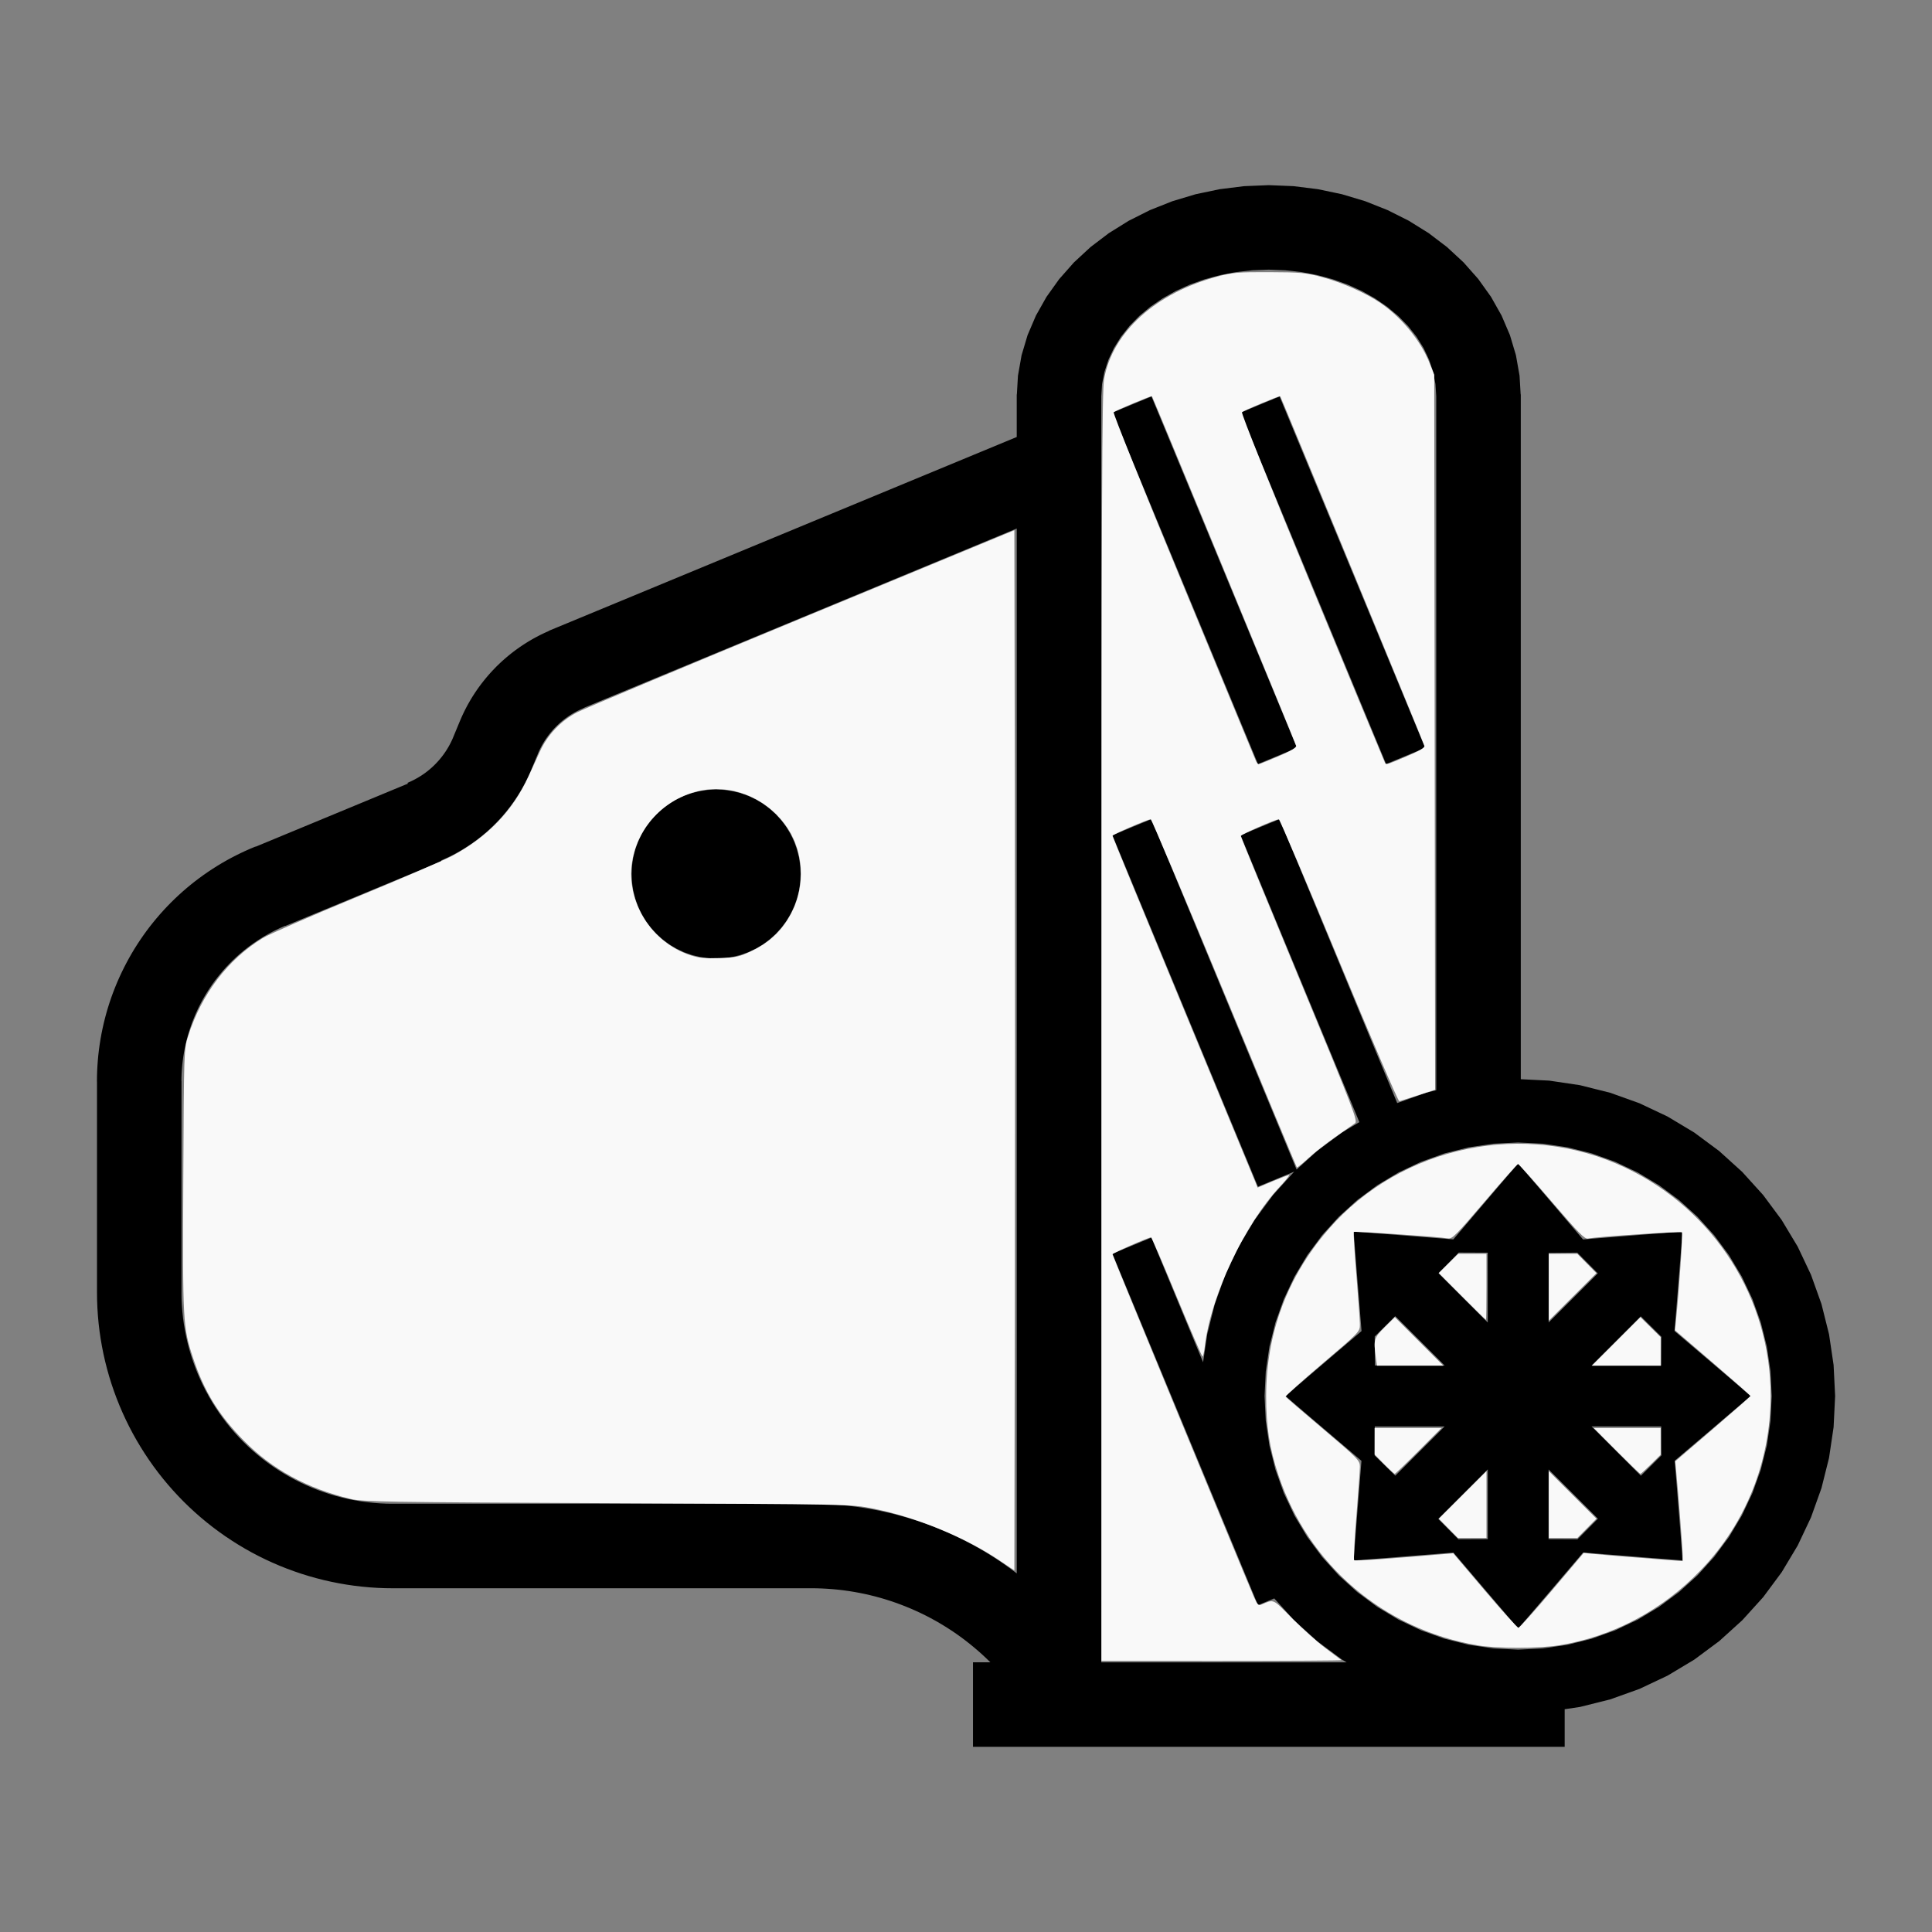 <?xml version="1.0" encoding="UTF-8" standalone="no"?>
<svg
   width="100%"
   height="100%"
   viewBox="-88.638 -120.761 200 200"
   version="1.1"
   id="svg1"
   sodipodi:docname="wleo.svg"
   inkscape:version="1.3 (0e150ed6c4, 2023-07-21)"
   xmlns:inkscape="http://www.inkscape.org/namespaces/inkscape"
   xmlns:sodipodi="http://sodipodi.sourceforge.net/DTD/sodipodi-0.dtd"
   xmlns="http://www.w3.org/2000/svg"
   xmlns:svg="http://www.w3.org/2000/svg"
   xmlns:rdf="http://www.w3.org/1999/02/22-rdf-syntax-ns#"
   xmlns:cc="http://creativecommons.org/ns#"
   xmlns:dc="http://purl.org/dc/elements/1.1/">
  <rect x="-88.638" y="-120.761" width="200" height="200" fill="#808080" stroke="none"/>
  <defs
     id="defs1" />
  <sodipodi:namedview
     id="namedview1"
     pagecolor="#505050"
     bordercolor="#ffffff"
     borderopacity="1"
     inkscape:showpageshadow="0"
     inkscape:pageopacity="0"
     inkscape:pagecheckerboard="1"
     inkscape:deskcolor="#505050"
     inkscape:document-units="mm"
     showgrid="false"
     inkscape:zoom="3.4500424"
     inkscape:cx="99.853845"
     inkscape:cy="99.853845"
     inkscape:window-width="1838"
     inkscape:window-height="1057"
     inkscape:window-x="2234"
     inkscape:window-y="1637"
     inkscape:window-maximized="1"
     inkscape:current-layer="svg1" />
  <title
     id="title1">svgOutput</title>
  <desc
     id="desc1">made with tinkercad</desc>
  <path
     id="path1"
     d="m 42.704,-101.594 -2.557,0.105 -2.534,0.315 -1.91,0.401 -0.573,0.12 -2.411,0.724 -2.314,0.918 -2.195,1.103 -1.46,0.908 -0.597,0.371 -0.788,0.599 -1.109,0.842 -1.72,1.591 -1.525,1.725 -1.316,1.841 -1.095,1.941 -0.863,2.021 -0.622,2.083 -0.375,2.123 -0.113,1.935 h -0.013 v 4.139 0.265 l -4.537,1.879 -16.74,6.934 -1.094,0.453 -17.5,7.249 -1.623,0.672 -1.958,0.811 -4.783,1.981 -0.136,0.056 -0.04,0.016 8.75e-4,0.002 0.004,0.009 0.002,0.005 4.53e-4,8.75e-4 -0.051,0.021 -0.261,0.117 -0.26,0.12 -0.258,0.124 -0.255,0.129 -0.253,0.133 -0.252,0.137 -0.25,0.142 -0.247,0.145 -0.244,0.15 -0.143,0.091 -0.098,0.062 -0.24,0.158 -0.237,0.16 -0.234,0.165 -0.232,0.169 -0.228,0.172 -0.226,0.176 -0.222,0.18 -0.22,0.184 -0.216,0.186 -0.202,0.18 -0.013,0.011 -0.21,0.194 -0.208,0.197 -0.204,0.2 -0.2,0.206 -0.198,0.207 -0.111,0.121 -0.083,0.09 -0.191,0.213 -0.186,0.217 -0.113,0.136 -0.071,0.084 -0.179,0.223 -0.177,0.226 -0.172,0.227 -0.169,0.232 -0.165,0.234 -0.161,0.236 -0.157,0.24 -0.153,0.241 -0.15,0.244 -0.144,0.248 -0.141,0.248 -0.138,0.252 -0.132,0.254 -0.128,0.255 -0.067,0.138 -0.058,0.12 -0.12,0.26 -0.115,0.262 -0.095,0.223 -4.52e-4,-4.53e-4 -0.687,1.658 -0.017,0.04 8.75e-4,4.52e-4 -0.042,0.098 -0.025,0.058 -0.09,0.196 -0.094,0.194 -0.099,0.19 -0.104,0.188 -0.057,0.098 -0.051,0.087 -0.113,0.184 -0.117,0.18 -0.122,0.177 -0.126,0.174 -0.129,0.17 -0.136,0.168 -0.137,0.165 -0.143,0.161 -0.146,0.157 -0.15,0.154 -0.014,0.014 -0.139,0.136 -0.158,0.147 -0.161,0.142 -0.164,0.138 -0.167,0.134 -0.171,0.13 -0.174,0.126 -0.17,0.116 -0.008,0.005 -0.18,0.117 -0.183,0.112 -0.187,0.109 -0.188,0.104 -0.191,0.099 -0.192,0.095 -0.183,0.082 -0.014,0.006 -0.196,0.085 0.035,0.084 -1.558,0.645 -0.219,0.091 -1.607,0.666 -2.555,1.059 -9.779,4.051 -0.047,0.019 -0.008,-0.019 -0.278,0.116 -0.236,0.098 -0.509,0.225 -0.504,0.235 -0.499,0.246 -0.493,0.256 -0.488,0.267 -0.482,0.277 -0.477,0.288 -0.279,0.177 -0.191,0.121 -0.464,0.307 -0.457,0.317 -0.451,0.327 -0.443,0.336 -0.436,0.345 -0.428,0.354 -0.421,0.364 -0.413,0.372 -0.405,0.382 -0.397,0.389 -0.388,0.398 -0.38,0.406 -0.372,0.415 -0.362,0.421 -0.172,0.209 -0.182,0.221 -0.345,0.436 -0.335,0.444 -0.126,0.175 -0.199,0.277 -0.316,0.458 -0.306,0.464 -0.297,0.471 -0.286,0.477 -0.275,0.483 -0.266,0.489 -0.255,0.494 -0.245,0.5 -0.234,0.504 -0.224,0.51 -0.212,0.514 -0.098,0.252 -0.104,0.267 -0.191,0.522 -0.179,0.527 -0.168,0.53 -0.157,0.534 -0.145,0.536 -0.134,0.54 -0.123,0.544 -0.111,0.544 -0.1,0.548 -0.087,0.549 -0.077,0.55 -0.065,0.553 -0.04,0.424 -0.012,0.13 -0.041,0.555 -0.03,0.556 -0.017,0.556 -0.006,0.556 h 0.006 V 13.031 l 0.01,0.801 0.032,0.802 0.052,0.799 0.073,0.798 0.094,0.796 0.074,0.505 0.042,0.288 0.136,0.79 0.156,0.786 0.177,0.782 0.198,0.777 0.217,0.772 0.238,0.766 0.258,0.759 0.278,0.752 0.277,0.695 0.02,0.05 0.317,0.737 0.336,0.728 0.354,0.719 0.373,0.709 0.392,0.699 0.411,0.689 0.428,0.678 0.056,0.084 0.389,0.583 0.462,0.655 0.48,0.643 0.153,0.194 0.343,0.435 0.513,0.617 0.528,0.603 0.544,0.588 0.559,0.575 0.575,0.559 0.588,0.544 0.603,0.529 0.617,0.513 0.629,0.496 0.184,0.137 0.459,0.343 0.654,0.462 0.667,0.445 0.678,0.428 0.689,0.411 0.699,0.392 0.71,0.373 0.719,0.354 0.728,0.336 0.737,0.317 0.428,0.17 0.317,0.126 0.752,0.277 0.759,0.258 0.766,0.238 0.772,0.217 0.777,0.198 0.782,0.177 0.787,0.157 0.79,0.136 0.794,0.115 0.796,0.094 0.798,0.074 0.8,0.052 0.801,0.032 0.583,0.007 v 0.003 h 24.938 18.594 0.157 l 0.061,4.53e-4 0.336,0.004 0.556,0.018 0.556,0.03 0.554,0.041 0.519,0.049 0.035,0.003 0.553,0.065 0.551,0.077 0.549,0.088 0.548,0.1 0.544,0.111 0.544,0.123 0.539,0.134 0.537,0.145 0.534,0.158 0.53,0.168 0.527,0.18 0.522,0.191 0.52,0.202 0.135,0.056 0.379,0.156 0.51,0.224 0.491,0.227 0.013,0.006 0.5,0.245 0.494,0.255 0.489,0.266 0.483,0.276 0.477,0.286 0.471,0.297 0.466,0.306 0.458,0.316 0.451,0.326 0.444,0.336 0.437,0.345 0.27,0.222 0.159,0.131 0.177,0.152 0.245,0.21 0.415,0.372 0.406,0.38 0.398,0.388 0.002,0.002 h -1.465 -0.336 v 8.75 h 4.537 8.749 0.002 10.338 8.75 3.206 4.735 7.648 0.612 8.139 4.536 v -3.5 -0.237 -0.158 l 1.589,-0.236 3.124,-0.782 3.032,-1.085 2.91,-1.376 0.111,-0.066 2.651,-1.589 2.586,-1.919 1.436,-1.301 0.95,-0.861 2.162,-2.386 1.918,-2.587 1.655,-2.761 1.376,-2.911 1.085,-3.032 0.052,-0.208 0.302,-1.206 0.062,-0.248 0.366,-1.461 0.473,-3.185 0.158,-3.216 -0.158,-3.216 -0.447,-3.01 -0.026,-0.175 -0.782,-3.124 -1.085,-3.032 -1.376,-2.911 L 95.799,5.53 94.069,3.197 93.88,2.944 92.579,1.507 91.719,0.557 l -2.387,-2.162 -2.586,-1.919 -2.651,-1.589 -0.111,-0.066 -2.91,-1.376 -3.032,-1.085 -1.637,-0.41 -1.487,-0.373 -3.185,-0.473 -1.974,-0.097 -0.966,-0.048 v -0.014 -70.874 h -8.75e-4 -0.013 l -0.113,-1.935 -0.375,-2.123 -0.622,-2.083 -0.863,-2.021 -1.095,-1.941 -1.316,-1.841 -1.525,-1.725 -1.72,-1.591 -0.496,-0.377 -0.612,-0.465 -0.789,-0.6 -2.056,-1.279 -1.774,-0.892 -0.421,-0.211 -2.314,-0.918 -2.411,-0.724 -2.483,-0.521 -2.534,-0.315 -0.807,-0.033 z m 0,8.747 1.699,0.064 0.051,0.005 1.633,0.184 1.651,0.313 1.602,0.434 1.538,0.551 1.46,0.662 1.366,0.768 1.261,0.865 0.458,0.383 0.685,0.572 1.014,1.035 0.874,1.105 0.728,1.164 0.573,1.214 0.414,1.249 0.249,1.275 0.082,1.26 0.002,0.027 h -0.002 v 39.156 11.431 20.076 0.417 0.1 0.421 0.212 l -1.052,0.263 -2.884,1.032 -0.106,0.038 -0.121,-0.291 -0.248,-0.6 -0.208,-0.503 -0.451,-1.09 -10.518,-25.392 -0.631,-1.523 -4.041,1.674 4.672,11.28 5.783,13.961 1.803,4.352 0.043,0.102 -1.795,1.076 -2.586,1.919 L 45.585,0.311 45.475,0.045 45.248,-0.504 44.906,-1.329 44.454,-2.422 41.706,-9.054 35.704,-23.546 30.558,-35.969 l -4.042,1.674 9.188,22.18 1.268,3.061 3.975,9.598 0.507,1.225 0.13,0.314 2.59,-1.073 0.279,-0.116 0.898,-0.372 -0.038,0.034 -0.86,0.949 -1.302,1.437 -0.188,0.254 -1.73,2.333 -1.655,2.761 -1.376,2.911 -1.085,3.032 -0.052,0.208 -0.73,2.916 -0.026,0.175 -0.405,2.727 -0.2,-0.483 -5.146,-12.423 -4.042,1.673 9.188,22.181 0.274,0.661 1.986,4.794 2.669,6.443 0.953,2.3 0.766,-0.317 0.595,-0.246 0.31,-0.128 0.017,-0.007 1.182,1.304 0.175,0.194 0.685,0.756 2.387,2.162 0.23,0.17 2.357,1.749 0.467,0.28 H 50.664 50.126 48.77 44.454 44.035 35.704 25.366 V 6.25 -5.181 -37.073 -48.504 -79.717 h -0.002 l 0.002,-0.027 0.081,-1.259 0.249,-1.275 0.414,-1.249 0.573,-1.214 0.067,-0.108 0.661,-1.057 0.874,-1.105 1.014,-1.035 1.143,-0.955 1.261,-0.865 1.366,-0.768 1.46,-0.662 1.174,-0.421 0.364,-0.13 1.602,-0.434 1.651,-0.313 1.683,-0.189 0.082,-0.004 z m -12.15,13.13 -4.037,1.672 9.188,22.181 5.881,14.197 2.869,-1.188 1.172,-0.486 -1.172,-2.831 -8.75,-21.124 -5.145,-12.422 z m 13.265,0 -4.037,1.672 4.672,11.28 10.396,25.098 4.042,-1.673 -14.438,-34.855 -0.63,-1.521 z m -27.203,13.665 v 100.959 6.796 0.101 0.082 0.071 0.06 0.048 0.032 0.018 0.003 l -0.122,-0.094 -0.52,-0.388 -0.528,-0.378 -0.534,-0.369 -0.542,-0.358 -0.548,-0.347 -0.555,-0.338 -0.56,-0.327 -0.292,-0.163 -0.275,-0.153 -0.061,-0.033 -0.511,-0.273 -0.577,-0.296 L 10.407,38.316 9.818,38.041 9.225,37.779 8.627,37.527 8.025,37.286 7.418,37.056 6.806,36.838 6.191,36.631 5.572,36.436 5.246,36.34 4.95,36.252 4.324,36.079 3.696,35.918 3.063,35.769 2.429,35.632 1.792,35.506 1.153,35.392 0.512,35.29 l -0.643,-0.089 -0.645,-0.079 -0.645,-0.066 -0.501,-0.042 -0.146,-0.012 -0.648,-0.042 -0.648,-0.03 -0.648,-0.019 -0.43,-0.004 v -0.002 h -0.219 -18.594 -17.791 -6.928 -0.118 l -0.1,-0.002 -0.44,-0.006 -0.66,-0.031 -0.659,-0.05 -0.657,-0.069 -0.655,-0.09 -0.651,-0.109 -0.183,-0.036 -0.467,-0.092 -0.644,-0.148 -0.639,-0.168 -0.634,-0.187 -0.627,-0.207 -0.621,-0.225 -0.614,-0.243 -0.607,-0.263 -0.598,-0.28 -0.59,-0.298 -0.58,-0.316 -0.373,-0.217 -0.174,-0.101 -0.024,-0.014 -0.561,-0.351 -0.55,-0.366 -0.538,-0.384 -0.527,-0.4 -0.514,-0.416 -0.501,-0.43 -0.488,-0.445 -0.474,-0.46 -0.209,-0.215 -0.251,-0.259 -0.445,-0.488 -0.43,-0.501 -0.416,-0.514 -0.4,-0.527 -0.384,-0.538 -0.367,-0.549 -0.088,-0.142 -0.042,-0.066 -0.221,-0.354 -0.332,-0.57 -0.316,-0.58 -0.298,-0.59 -0.28,-0.599 -0.263,-0.607 -0.243,-0.614 -0.225,-0.621 -0.206,-0.628 -0.188,-0.634 -0.168,-0.639 -0.148,-0.644 -0.018,-0.088 -0.111,-0.561 -0.109,-0.651 -0.09,-0.656 -0.069,-0.657 -0.05,-0.659 -0.032,-0.66 -0.009,-0.659 h 0.003 v -21.818 -0.057 h -0.008 l 0.005,-0.373 0.004,-0.096 0.012,-0.337 0.027,-0.431 0.038,-0.431 0.048,-0.43 0.027,-0.197 0.032,-0.232 0.069,-0.427 0.08,-0.426 0.091,-0.423 0.101,-0.421 0.111,-0.418 0.122,-0.415 0.131,-0.413 0.142,-0.408 0.152,-0.405 0.162,-0.402 0.171,-0.397 0.181,-0.393 0.192,-0.388 0.2,-0.383 0.21,-0.378 0.22,-0.373 0.228,-0.368 0.063,-0.096 0.174,-0.266 0.246,-0.355 0.185,-0.254 0.07,-0.096 0.265,-0.343 0.273,-0.336 0.28,-0.33 0.288,-0.323 0.297,-0.315 0.304,-0.308 0.312,-0.3 0.319,-0.294 0.326,-0.284 0.333,-0.276 0.34,-0.268 0.18,-0.135 0.166,-0.125 0.353,-0.251 0.359,-0.242 0.364,-0.233 0.37,-0.225 0.375,-0.215 0.381,-0.205 0.386,-0.196 0.39,-0.187 0.395,-0.177 0.044,-0.018 0.147,-0.062 0.008,0.02 9.311,-3.857 1.607,-0.666 0.219,-0.09 0.081,-0.034 4.95,-2.05 -0.014,-0.034 -0.007,-0.017 -0.007,-0.017 -0.004,-0.009 -0.003,-0.006 -0.001,-0.003 0.139,-0.059 0.262,-0.116 0.26,-0.121 0.258,-0.124 0.255,-0.129 0.254,-0.133 0.252,-0.137 0.236,-0.134 0.012,-0.007 0.247,-0.145 0.244,-0.149 0.241,-0.154 0.24,-0.157 0.237,-0.16 0.234,-0.165 0.231,-0.168 0.229,-0.172 0.225,-0.177 0.222,-0.179 0.221,-0.184 0.216,-0.187 0.214,-0.19 0.211,-0.194 0.076,-0.072 0.132,-0.126 0.204,-0.2 0.2,-0.205 0.198,-0.207 0.194,-0.21 0.156,-0.174 0.035,-0.039 0.186,-0.217 0.184,-0.22 0.18,-0.223 0.178,-0.226 0.171,-0.228 0.169,-0.231 0.165,-0.236 0.118,-0.172 0.044,-0.064 0.157,-0.24 0.153,-0.242 0.15,-0.244 0.144,-0.247 0.142,-0.25 0.137,-0.252 0.132,-0.254 4.52e-4,-8.75e-4 0.128,-0.255 0.125,-0.258 0.12,-0.26 0.117,-0.261 0.095,-0.223 h 4.52e-4 l 0.686,-1.657 0.016,-0.04 -4.51e-4,-4.51e-4 0.02,-0.047 0.047,-0.109 0.089,-0.195 0.095,-0.194 0.043,-0.084 0.056,-0.107 0.103,-0.189 0.108,-0.185 0.113,-0.184 0.117,-0.18 0.122,-0.177 0.127,-0.174 0.13,-0.171 0.135,-0.167 0.138,-0.164 0.083,-0.095 0.058,-0.067 0.146,-0.157 0.15,-0.154 0.154,-0.15 0.157,-0.147 0.161,-0.142 8.75e-4,-8.74e-4 0.164,-0.137 0.168,-0.135 0.171,-0.129 0.174,-0.127 0.177,-0.122 0.18,-0.116 0.184,-0.113 0.185,-0.108 0.188,-0.104 0.191,-0.099 0.193,-0.095 0.196,-0.088 0.197,-0.085 v -4.51e-4 l -0.006,-0.013 3.355,-1.39 1.623,-0.672 17.5,-7.249 1.094,-0.453 16.74,-6.934 z m -31.12,27.021 -0.857,0.042 -0.85,0.126 -0.046,0.011 -0.788,0.198 -0.808,0.289 -0.776,0.367 -0.737,0.441 -0.69,0.512 -0.636,0.577 -0.577,0.636 -0.512,0.69 -0.441,0.737 -0.367,0.776 -0.289,0.808 -0.045,0.178 -0.165,0.655 -0.126,0.85 -0.042,0.857 0.042,0.858 0.126,0.85 0.209,0.833 0.289,0.808 0.367,0.776 0.408,0.682 0.033,0.055 0.512,0.69 0.577,0.636 0.636,0.577 0.69,0.512 0.737,0.441 0.776,0.368 0.808,0.288 0.788,0.198 0.046,0.011 0.85,0.126 0.857,0.042 0.857,-0.042 0.85,-0.126 0.833,-0.209 0.808,-0.288 0.776,-0.368 0.737,-0.441 0.689,-0.512 0.636,-0.577 0.577,-0.636 0.512,-0.69 0.033,-0.055 0.408,-0.682 0.368,-0.776 0.288,-0.808 0.209,-0.833 0.126,-0.85 0.042,-0.858 -0.042,-0.857 -0.126,-0.85 -0.165,-0.655 -0.045,-0.178 -0.288,-0.808 -0.368,-0.776 -0.441,-0.737 -0.512,-0.69 -0.577,-0.636 -0.636,-0.577 -0.135,-0.101 -0.554,-0.411 -0.737,-0.441 -0.776,-0.367 -0.808,-0.289 -0.833,-0.209 -0.85,-0.126 z m 83.021,36.541 1.243,0.061 1.331,0.065 2.548,0.378 2.499,0.626 0.268,0.096 2.158,0.772 2.328,1.102 2.21,1.324 0.995,0.737 0.71,0.527 0.364,0.27 0.359,0.325 0.007,0.006 1.543,1.398 1.73,1.91 1.535,2.069 1.324,2.21 0.912,1.929 0.189,0.4 0.868,2.425 0.35,1.394 0.277,1.105 0.378,2.548 0.126,2.573 -0.126,2.572 -0.378,2.548 -0.627,2.499 -0.086,0.242 -0.089,0.248 -0.693,1.935 -1.101,2.329 -1.324,2.21 -1.535,2.068 -0.325,0.359 -1.405,1.55 -1.909,1.73 -1.074,0.797 -0.995,0.738 -2.21,1.323 -1.928,0.913 -0.4,0.189 -2.425,0.868 -2.499,0.626 -2.548,0.378 -1.331,0.066 -1.243,0.061 -2.573,-0.127 -2.548,-0.378 -2.499,-0.626 -0.241,-0.086 -2.183,-0.781 -2.329,-1.102 -0.719,-0.431 -0.456,-0.273 -1.034,-0.619 -2.069,-1.535 -0.358,-0.324 -0.007,-0.006 -1.544,-1.399 -1.73,-1.91 -1.535,-2.068 -1.324,-2.21 -0.912,-1.929 -0.189,-0.4 -0.693,-1.935 -0.175,-0.49 -0.627,-2.499 -0.378,-2.548 -0.126,-2.572 0.126,-2.573 0.378,-2.548 0.277,-1.105 0.35,-1.394 0.868,-2.425 0.189,-0.4 0.912,-1.929 1.324,-2.21 1.535,-2.069 1.73,-1.91 1.544,-1.399 0.365,-0.331 0.364,-0.27 1.705,-1.264 1.49,-0.893 0.719,-0.431 2.329,-1.102 2.183,-0.781 0.241,-0.086 2.499,-0.626 2.548,-0.378 z m -0.005,2.187 -0.057,0.062 -0.154,0.175 -0.243,0.281 -0.323,0.376 -0.395,0.461 -0.459,0.537 -0.515,0.603 -0.562,0.66 -0.293,0.345 -0.14,0.165 -0.168,0.197 -0.633,0.743 -2.083,2.446 -0.672,0.789 -0.004,0.005 -1.156,-0.093 -3.113,-0.249 -0.976,-0.077 -0.227,-0.018 -0.008,-4.522e-4 -0.692,-0.055 -0.216,-0.017 -0.649,-0.051 -0.792,-0.06 -0.704,-0.054 -0.215,-0.016 -0.391,-0.029 -0.494,-0.034 -0.368,-0.026 -0.231,-0.013 -0.08,-0.001 0.004,0.085 0.015,0.233 0.027,0.37 0.038,0.494 0.046,0.605 0.004,0.058 0.051,0.647 0.063,0.79 0.026,0.334 0.042,0.529 0.075,0.925 0.079,0.973 0.246,3.079 0.093,1.162 -0.007,0.006 -0.58,0.494 -2.674,2.278 -0.744,0.635 -0.047,0.04 -0.66,0.562 -0.661,0.564 -0.602,0.517 -0.536,0.46 -0.131,0.113 -0.329,0.284 -0.373,0.325 -0.279,0.242 -0.172,0.154 -0.059,0.056 0.062,0.057 0.176,0.154 0.281,0.242 0.376,0.324 0.186,0.159 0.275,0.236 0.537,0.459 0.603,0.515 0.66,0.562 0.509,0.433 0.197,0.168 0.744,0.632 2.439,2.078 0.007,0.006 0.794,0.676 -4.52e-4,0.006 -0.092,1.15 -0.02,0.248 -0.229,2.865 -0.077,0.976 -0.074,0.926 -0.068,0.865 -0.009,0.123 -0.051,0.668 -0.053,0.705 -0.003,0.038 -0.042,0.567 -0.035,0.493 -0.025,0.369 -0.012,0.231 -0.001,0.074 -4.52e-4,0.007 0.084,-0.004 0.055,-0.003 0.179,-0.011 0.37,-0.027 0.495,-0.038 0.605,-0.046 0.704,-0.055 0.79,-0.063 0.635,-0.051 0.229,-0.018 0.667,-0.054 0.257,-0.021 0.973,-0.078 3.105,-0.249 1.155,-0.092 h 8.75e-4 l 0.002,-4.52e-4 h 0.002 l 0.006,-4.52e-4 8.75e-4,8.75e-4 0.684,0.803 2.069,2.431 0.634,0.746 0.603,0.707 0.376,0.441 0.188,0.221 0.516,0.605 0.243,0.284 0.217,0.254 0.396,0.463 0.324,0.378 0.241,0.282 0.153,0.177 0.056,0.063 0.055,-0.06 0.153,-0.174 0.242,-0.28 0.284,-0.328 0.04,-0.046 0.396,-0.461 0.23,-0.268 0.232,-0.269 0.516,-0.604 0.499,-0.584 0.066,-0.077 0.604,-0.709 0.635,-0.746 2.081,-2.445 0.682,-0.802 0.008,-0.009 0.002,-0.002 0.002,-0.002 1.156,0.093 2.515,0.202 0.558,0.045 0.976,0.078 0.926,0.074 0.866,0.069 0.793,0.063 0.705,0.055 0.351,0.027 0.256,0.02 0.495,0.038 0.371,0.028 0.233,0.019 0.032,0.002 0.052,0.003 -0.003,-0.081 -0.016,-0.231 -0.025,-0.369 -0.007,-0.095 -0.03,-0.398 -0.047,-0.606 -0.053,-0.705 -0.062,-0.793 -0.068,-0.867 -0.056,-0.709 -0.017,-0.219 -0.079,-0.978 -0.229,-2.85 -0.02,-0.248 -0.093,-1.16 v -8.75e-4 l -4.52e-4,-0.002 v -0.002 -0.003 l -4.52e-4,-0.003 0.806,-0.685 2.425,-2.063 0.745,-0.634 0.707,-0.603 0.441,-0.377 0.221,-0.188 0.605,-0.516 0.538,-0.459 0.261,-0.223 0.203,-0.173 0.377,-0.323 0.282,-0.242 0.177,-0.152 0.019,-0.017 0.044,-0.039 -0.056,-0.053 -0.004,-0.003 -0.175,-0.152 -0.279,-0.243 -0.375,-0.323 -0.461,-0.397 -0.536,-0.46 -0.605,-0.517 -0.508,-0.434 -0.153,-0.13 -0.709,-0.604 -0.747,-0.636 -2.666,-2.269 -0.431,-0.366 -0.126,-0.108 -0.02,-0.017 -0.005,-0.004 -0.009,-0.008 -0.004,-0.004 0.093,-1.155 0.248,-3.073 0.032,-0.39 0.047,-0.586 0.074,-0.926 0.068,-0.866 0.063,-0.793 0.055,-0.705 0.048,-0.607 0.038,-0.495 0.013,-0.167 0.015,-0.204 0.018,-0.233 0.005,-0.077 4.53e-4,-0.007 -0.081,0.003 -0.068,0.005 -0.164,0.01 -0.369,0.026 -0.493,0.037 -0.257,0.019 -0.348,0.026 -0.706,0.054 -0.792,0.062 -0.867,0.068 -0.666,0.053 -0.262,0.021 -0.977,0.078 -3.072,0.247 -1.163,0.094 -0.004,4.522e-4 -0.678,-0.796 -2.094,-2.459 -0.635,-0.745 -0.148,-0.173 -0.004,-0.005 L 71.534,3.197 71.227,2.837 70.663,2.177 70.145,1.576 69.759,1.125 l -0.074,-0.085 -0.281,-0.327 -0.115,-0.133 -0.325,-0.373 -0.242,-0.279 -0.155,-0.172 z m -6.136,9.207 0.64,0.003 2.356,0.01 0.001,6.954 4.51e-4,0.275 -0.275,-0.275 -4.443,-4.447 -0.379,-0.38 -4.52e-4,-4.52e-4 0.38,-0.387 1.268,-1.292 0.451,-0.46 z m 12.265,0.008 0.458,0.463 1.307,1.318 0.359,0.362 -0.002,0.002 -0.357,0.356 -4.461,4.458 -0.268,0.268 v -0.268 l 0.003,-6.931 2.353,-0.023 z m -18.842,6.576 0.383,0.383 4.474,4.472 0.257,0.256 h -0.257 l -5.232,-0.003 -1.725,-4.53e-4 -0.023,-2.353 -0.006,-0.645 0.066,-0.066 0.389,-0.385 1.287,-1.276 0.012,-0.012 z m 25.415,0.016 0.37,0.368 1.304,1.294 0.458,0.453 v 0.002 l -4.51e-4,0.092 -0.003,0.529 -0.01,2.366 h -0.004 l -6.922,-0.002 h -0.292 l 0.292,-0.292 4.44,-4.442 0.341,-0.341 z m 2.078,11.395 h 0.041 l 0.009,2.359 0.004,0.645 -0.001,0.001 -0.071,0.07 -0.37,0.366 -1.292,1.282 -0.25,0.248 -0.138,0.137 -0.019,-0.02 -0.118,-0.118 -0.247,-0.248 -4.432,-4.434 -0.286,-0.286 0.286,-4.52e-4 z m -22.635,0.005 h 0.249 l -0.249,0.249 -4.473,4.469 -0.248,0.248 -0.132,0.132 -0.135,-0.132 -0.243,-0.239 -0.009,-0.009 -1.292,-1.268 -0.459,-0.451 -8.75e-4,-8.75e-4 0.004,-0.641 0.01,-2.355 1.748,-4.52e-4 z m 4.721,4.443 v 0.274 0.248 l 0.001,6.705 -2.36,0.009 -0.681,0.004 h -0.001 l -0.001,-8.75e-4 -0.429,-0.434 -1.25,-1.261 -0.409,-0.412 0.409,-0.409 4.199,-4.201 0.248,-0.248 z m 6.295,0.008 0.267,0.267 0.248,0.248 4.219,4.217 0.368,0.368 -0.368,0.37 -1.294,1.305 -0.453,0.457 h -8.75e-4 l -0.622,-0.003 -2.367,-0.009 v -0.004 l 0.002,-6.702 v -0.248 z"
     style="stroke-width:0.875" />
  <path
     style="fill:#f9f9f9;stroke-width:0.19;stroke-opacity:0"
     d="M 14.85,40.791 C 11.239,38.353 6.181,36.283 1.646,35.387 -0.521,34.959 -0.55,34.958 -25.767,34.846 -48.576,34.744 -51.138,34.702 -52.336,34.412 c -4.538,-1.098 -8.127,-3.058 -11.06,-6.039 -2.601,-2.644 -4.1,-5.081 -5.244,-8.525 -1.068,-3.214 -1.094,-3.682 -1.023,-18.498 0.063,-13.291 0.07,-13.494 0.484,-14.804 1.391,-4.399 4.136,-8.008 7.769,-10.215 0.623,-0.378 4.967,-2.274 9.654,-4.212 4.687,-1.938 9.164,-3.869 9.948,-4.29 3.652,-1.961 6.242,-4.658 7.873,-8.198 0.346,-0.751 0.88,-1.92 1.188,-2.599 0.786,-1.734 2.209,-3.222 3.899,-4.077 0.755,-0.382 11.237,-4.774 23.294,-9.761 l 21.922,-9.067 0.048,26.921 c 0.026,14.807 0.026,39.037 0,53.844 l -0.048,26.923 z m -25.64,-63.127 c 1.925,-0.914 3.315,-2.302 4.224,-4.215 1.271,-2.676 1.077,-5.974 -0.494,-8.405 -1.906,-2.949 -5.359,-4.546 -8.694,-4.022 -3.802,0.598 -6.867,3.662 -7.449,7.445 -0.636,4.131 1.977,8.316 6.028,9.655 0.854,0.282 1.504,0.346 3.011,0.296 1.748,-0.059 2.054,-0.127 3.375,-0.754 z"
     id="path2" />
  <path
     style="fill:#f9f9f9;stroke-width:0.19;stroke-opacity:0"
     d="m 25.39,-14.45 c 0.005,-54.597 0.05,-65.867 0.266,-67.076 0.869,-4.873 5.37,-8.929 11.793,-10.626 1.509,-0.399 2.092,-0.447 5.302,-0.435 3.29,0.012 3.773,0.058 5.504,0.522 2.003,0.537 4.431,1.607 5.933,2.615 2.21,1.483 4.209,3.898 5.133,6.202 l 0.512,1.276 0.045,37.011 0.045,37.011 -1.753,0.569 c -0.964,0.313 -1.843,0.594 -1.952,0.623 -0.11,0.03 -2.923,-6.525 -6.253,-14.567 -3.329,-8.042 -6.128,-14.621 -6.219,-14.621 -0.351,0 -3.937,1.574 -3.937,1.728 0,0.089 2.736,6.762 6.08,14.828 5.64,13.604 6.055,14.683 5.741,14.909 -0.186,0.134 -1.102,0.775 -2.035,1.423 -0.933,0.649 -2.196,1.64 -2.805,2.202 -0.61,0.562 -1.14,0.989 -1.179,0.949 -0.039,-0.04 -3.422,-8.166 -7.519,-18.057 -4.097,-9.891 -7.52,-17.983 -7.607,-17.983 -0.311,0 -3.961,1.574 -3.961,1.707 0,0.075 3.253,7.985 7.229,17.578 3.976,9.593 7.356,17.755 7.512,18.14 l 0.284,0.699 1.545,-0.651 c 0.85,-0.358 1.621,-0.651 1.714,-0.651 0.093,0 -0.332,0.537 -0.946,1.193 -3.674,3.927 -7.165,11.345 -7.773,16.512 -0.07,0.597 -0.18,1.085 -0.244,1.084 -0.064,-4.63e-4 -1.264,-2.776 -2.667,-6.168 -1.403,-3.392 -2.596,-6.167 -2.651,-6.167 -0.277,0 -4.001,1.633 -4.002,1.756 -0.001,0.116 13.314,32.368 14.657,35.502 0.298,0.695 0.463,0.881 0.695,0.783 1.413,-0.594 1.16,-0.704 3.278,1.432 1.073,1.082 2.637,2.475 3.475,3.094 0.838,0.619 1.559,1.16 1.602,1.201 0.043,0.041 -5.529,0.075 -12.384,0.075 H 25.384 Z m 18.309,-28.019 c 1.261,-0.542 1.88,-0.905 1.843,-1.084 -0.05,-0.248 -14.835,-36.077 -14.933,-36.19 -0.064,-0.074 -3.775,1.479 -3.961,1.658 -0.087,0.084 3.146,8.126 7.185,17.872 4.039,9.746 7.418,17.912 7.509,18.147 0.091,0.235 0.231,0.424 0.312,0.419 0.081,-0.004 1.001,-0.375 2.045,-0.823 z m 13.286,-0.002 c 1.294,-0.549 1.879,-0.891 1.837,-1.077 -0.051,-0.229 -14.83,-36.052 -14.931,-36.192 -0.058,-0.081 -3.778,1.47 -3.959,1.65 -0.1,0.1 2.894,7.574 7.278,18.169 4.096,9.899 7.485,18.063 7.531,18.141 0.12,0.205 0.157,0.194 2.244,-0.691 z"
     id="path3" />
  <path
     style="fill:#f9f9f9;stroke-width:0.19;stroke-opacity:0"
     d="M 64.292,49.561 C 54.59,47.899 46.792,41.225 43.699,31.937 42.783,29.187 42.427,26.881 42.433,23.747 42.445,17.236 44.626,11.4 48.88,6.5 56.425,-2.194 69.212,-4.841 79.649,0.13 88.847,4.512 94.668,13.673 94.656,23.747 c -0.009,6.782 -2.569,13.184 -7.203,18.008 -4.022,4.188 -9.134,6.905 -14.682,7.805 -2.103,0.341 -6.49,0.342 -8.479,0.001 z m 7.739,-5.697 3.279,-3.871 0.897,0.099 c 0.493,0.054 2.797,0.246 5.12,0.426 l 4.223,0.328 v -0.614 c 0,-0.613 -0.462,-6.606 -0.666,-8.64 l -0.108,-1.075 3.898,-3.34 c 2.144,-1.837 3.898,-3.38 3.898,-3.427 0,-0.048 -1.76,-1.599 -3.911,-3.448 l -3.911,-3.361 0.112,-1.057 C 85.184,12.82 85.582,6.919 85.473,6.81 85.351,6.688 76.555,7.272 75.75,7.456 75.416,7.533 74.766,6.872 71.999,3.643 70.158,1.495 68.588,-0.263 68.51,-0.263 c -0.078,0 -1.634,1.753 -3.458,3.896 -2.944,3.459 -3.37,3.886 -3.794,3.806 -0.813,-0.154 -9.662,-0.763 -9.754,-0.671 -0.048,0.048 0.075,2.051 0.271,4.452 0.197,2.401 0.359,4.707 0.361,5.125 0.003,0.754 -0.021,0.78 -3.879,4.06 -2.135,1.816 -3.85,3.353 -3.811,3.417 0.039,0.064 1.786,1.567 3.881,3.342 3.614,3.061 3.809,3.26 3.809,3.89 -4.63e-4,0.365 -0.162,2.671 -0.36,5.125 -0.197,2.453 -0.302,4.512 -0.232,4.574 0.104,0.093 3.905,-0.168 9.367,-0.643 l 0.889,-0.077 3.276,3.862 c 1.802,2.124 3.366,3.857 3.476,3.851 0.11,-0.006 1.676,-1.752 3.479,-3.881 z"
     id="path4" />
  <path
     style="fill:#f9f9f9;stroke-width:0.19;stroke-opacity:0"
     d="m 62.722,13.446 -2.419,-2.424 1.004,-0.992 1.004,-0.992 h 1.465 1.465 v 3.416 c 0,1.879 -0.023,3.416 -0.05,3.416 -0.028,0 -1.139,-1.091 -2.469,-2.424 z"
     id="path5" />
  <path
     style="fill:#f9f9f9;stroke-width:0.19;stroke-opacity:0"
     d="M 53.784,19.734 C 53.534,17.911 53.587,17.736 54.71,16.626 l 1.047,-1.034 2.511,2.511 2.511,2.511 h -3.437 -3.437 z"
     id="path6" />
  <path
     style="fill:#f9f9f9;stroke-width:0.19;stroke-opacity:0"
     d="M 54.654,30.811 53.664,29.808 V 28.438 27.068 h 3.461 3.461 l -2.367,2.372 c -1.302,1.305 -2.414,2.372 -2.471,2.372 -0.057,0 -0.55,-0.451 -1.094,-1.002 z"
     id="path7" />
  <path
     style="fill:#f9f9f9;stroke-width:0.19;stroke-opacity:0"
     d="M 71.694,12.498 V 9.037 h 1.477 1.477 l 0.988,1.001 0.988,1.001 -2.466,2.46 -2.466,2.46 z"
     id="path8" />
  <path
     style="fill:#f9f9f9;stroke-width:0.19;stroke-opacity:0"
     d="m 78.668,18.104 2.511,-2.511 1.047,1.034 1.047,1.034 v 1.477 1.477 H 79.714 76.156 Z"
     id="path9" />
  <path
     style="fill:#f9f9f9;stroke-width:0.19;stroke-opacity:0"
     d="M 78.717,29.441 76.35,27.068 h 3.461 3.461 v 1.383 1.383 l -1.002,0.99 c -0.551,0.544 -1.044,0.99 -1.094,0.99 -0.05,0 -1.157,-1.068 -2.459,-2.372 z"
     id="path10" />
  <path
     style="fill:#f9f9f9;stroke-width:0.19;stroke-opacity:0"
     d="m 71.694,34.995 v -3.461 l 2.466,2.46 2.466,2.46 -0.988,1.001 -0.988,1.001 h -1.477 -1.477 z"
     id="path11" />
  <path
     style="fill:#f9f9f9;stroke-width:0.19;stroke-opacity:0"
     d="m 61.298,37.455 -0.988,-1.001 2.466,-2.46 2.466,-2.46 v 3.461 3.461 h -1.477 -1.477 z"
     id="path12" />
</svg>
